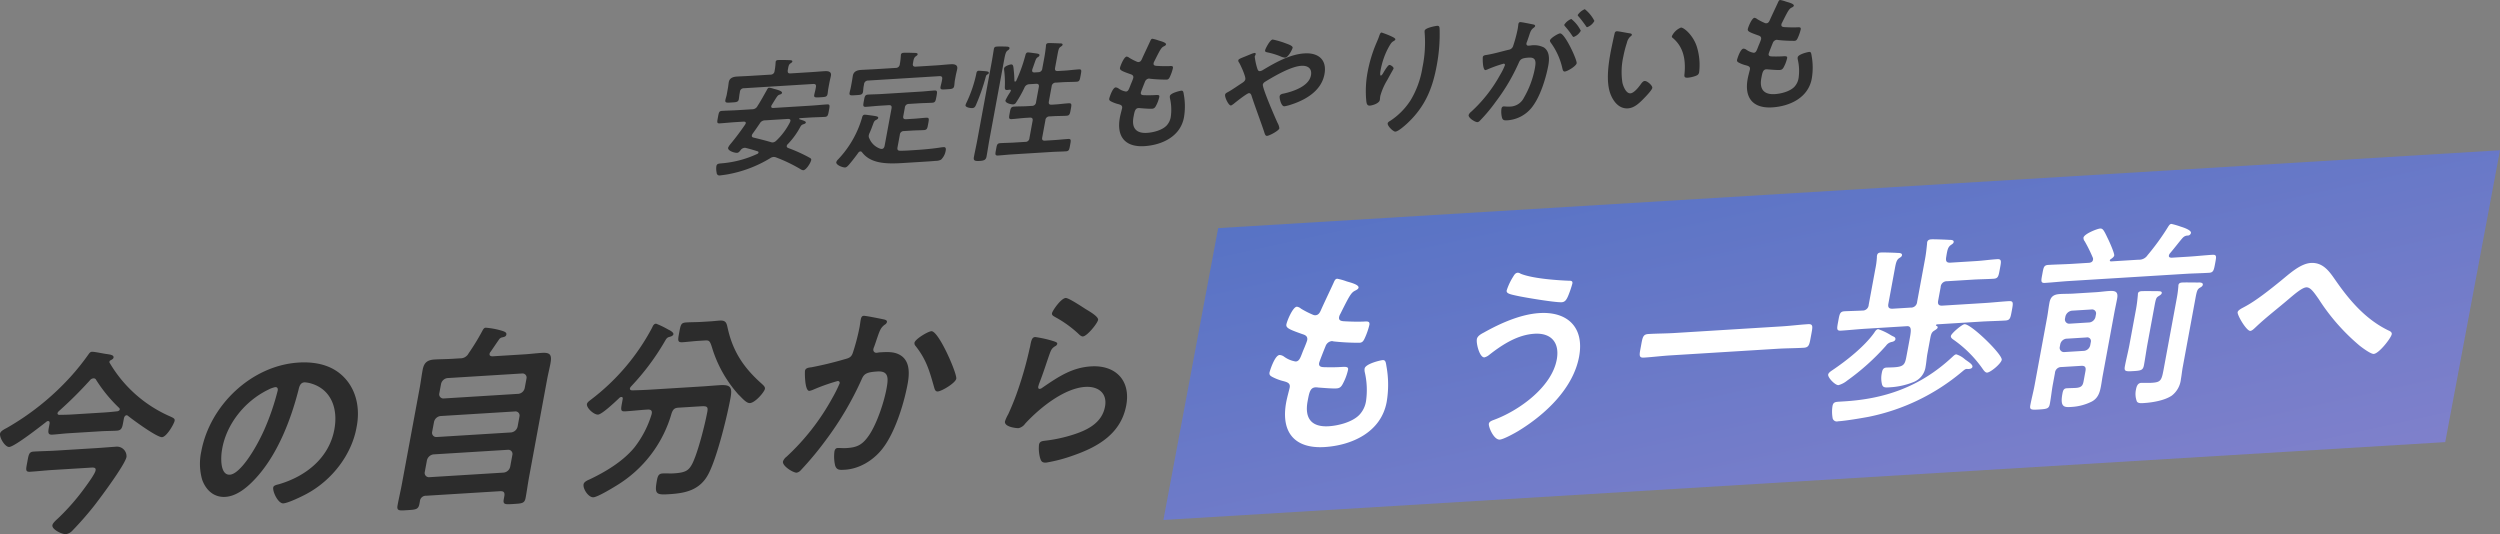 <svg xmlns="http://www.w3.org/2000/svg" xmlns:xlink="http://www.w3.org/1999/xlink" width="735.283" height="157.109" viewBox="0 0 735.283 157.109"><rect x="0" y="0" width="735.283" height="157.109" fill="#808080" stroke="none"/><defs><clipPath id="a"><rect width="735.283" height="157.109" fill="none"/></clipPath><clipPath id="b"><path d="M358.278,67.09l-16.107,85.838,377.005-22.9L735.283,44.19Z" fill="none"/></clipPath><linearGradient id="c" x2="1" y2="1" gradientUnits="objectBoundingBox"><stop offset="0" stop-color="#3567bf"/><stop offset="1" stop-color="#a18cd1"/></linearGradient></defs><g clip-path="url(#a)"><path d="M226.651,41.78c-1.662-.49-3.338-.906-5.05-1.319-.312-.092-.543-.226-.466-.639a1.11,1.11,0,0,1,.194-.457c.734-1.009,1.431-2.016,2.135-3.06a1.762,1.762,0,0,1,1.593-.914l6.758-.417c.4.013.741.14.658.59-.021.113-.079.227-.093.306a19.565,19.565,0,0,1-4.043,5.477,1.771,1.771,0,0,1-1.05.546,1.821,1.821,0,0,1-.636-.113m-7.478-5.173q-1.987,2.924-4.262,5.679a4.267,4.267,0,0,0-.762,1.159c-.166.9,1.867,1.553,2.643,1.505.443-.027.734-.416,1.017-.764a1.561,1.561,0,0,1,1.116-.7,1.429,1.429,0,0,1,.4.013c1.187.3,2.366.632,3.5,1.007a.32.32,0,0,1,.263.354.556.556,0,0,1-.328.391,30.78,30.78,0,0,1-10.666,2.8c-.706.081-1.256.078-1.4.828a5.415,5.415,0,0,0,.083,1.922.8.8,0,0,0,.909.8c.3-.019,1.718-.217,2.059-.276a36.682,36.682,0,0,0,12.789-4.8,1.978,1.978,0,0,1,.979-.361,1.871,1.871,0,0,1,.671.107,45.7,45.7,0,0,1,7.145,3.415,2.023,2.023,0,0,0,.915.388c.887-.055,2.2-2.211,2.343-3,.077-.412-.161-.509-.756-.843a45.563,45.563,0,0,0-6.106-2.737c-.194-.137-.387-.277-.325-.61a.883.883,0,0,1,.312-.5,22.644,22.644,0,0,0,3.62-4.968c.217-.384.332-.613.729-.786.32-.131.884-.24.946-.578.07-.375-.761-.62-1.83-.962-.1-.03-.134-.066-.113-.178a.248.248,0,0,1,.249-.164l2.733-.168c1.514-.094,3.015-.112,4.529-.2.886-.055.962-.468,1.226-1.892s.339-1.838-.547-1.783c-1.514.093-3.042.262-4.556.355l-11.263.695c-.185.011-.692.005-.6-.52a1.13,1.13,0,0,1,.137-.342c1.659-2.66,1.694-2.848,2.357-3.074.228-.051.625-.224.674-.486.1-.563-1.327-.92-2.439-1.221a7.067,7.067,0,0,0-1.364-.324c-.332.02-.512.4-.736.824-.868,1.536-1.7,3.07-2.671,4.573a1.706,1.706,0,0,1-1.6.951l-4.283.264c-1.515.094-3.052.115-4.566.208-.886.055-.932.5-1.189,1.89s-.376,1.839.51,1.785c1.514-.094,3.079-.264,4.593-.358l2.511-.155c.326.017.637.109.568.484a1.17,1.17,0,0,1-.175.354m1.583-14.3c-1.366.084-2.687.129-4.055.213-1,.062-2.116.39-2.345,1.628-.069.375-.12,1.045-.3,2.022l-.3,1.65c-.1.562-.325,1.169-.4,1.582-.166.9.432.826,1.837.739,1.3-.08,1.951-.083,2.11-.946.083-.45.127-1.083.224-1.608l.1-.562a1.14,1.14,0,0,1,1.185-1.075L239.154,24.7c.7-.043.942.243.811.952l-.118.638c-.1.524-.282,1.129-.379,1.654-.152.825.519.746,1.851.664,1.366-.084,1.913-.081,2.079-.981.084-.45.121-1.045.218-1.57l.277-1.5c.173-.937.413-1.842.489-2.254.236-1.275-.83-1.432-1.827-1.37-1.33.082-2.666.2-4.033.285l-5.985.37c-.739.045-.912-.2-.847-.95l.09-.488c.146-.787.259-1.2.677-1.487.341-.243.536-.334.577-.555.083-.45-.693-.4-.981-.421-.685-.032-2.507-.068-3.135-.029-.369.023-.705.08-.788.53-.021.113-.005.223-.026.336a17.137,17.137,0,0,1-.289,2.353,1.153,1.153,0,0,1-1.221,1.077Zm47.779-3.688c.143-.973.268-1.648.773-2.013.3-.24.536-.333.584-.592.09-.487-.648-.441-.974-.458-.835-.023-2.322-.08-3.134-.03-.37.023-.713.119-.8.568-.021.113-.012.261-.032.373a18.993,18.993,0,0,1-.227,2.018l-.069.375a1.168,1.168,0,0,1-1.229,1.114l-5.948.367c-1.4.086-2.8.135-4.24.224-1.034.064-2.154.392-2.389,1.667-.07.375-.157,1.048-.338,2.025l-.262,1.418c-.09.487-.282,1.129-.372,1.617-.166.9.512.784,1.8.7s1.982-.048,2.149-.948c.076-.413.09-1.081.187-1.606l.118-.637a1.184,1.184,0,0,1,1.228-1.114l20.9-1.289c.739-.046.978.24.84.986l-.1.563c-.1.525-.3,1.2-.372,1.617-.166.9.546.781,1.8.7,1.477-.091,2.061-.09,2.227-.99.077-.413.1-1.118.181-1.568l.248-1.344c.153-.825.358-1.542.455-2.067.236-1.275-.861-1.467-1.9-1.4-1.4.086-2.82.248-4.224.335l-6.056.373c-.7.04-.978-.239-.839-.989M253.519,44.757c3.043,4.077,9.162,3.364,14.373,3.043l3.693-.228c1.218-.075,2.437-.15,3.662-.263a3.142,3.142,0,0,0,1.526-.354,4.7,4.7,0,0,0,1.372-2.679c.1-.525.046-1.041-.582-1a7.043,7.043,0,0,0-.893.092c-2.294.364-4.931.6-7.184.744-1.588.1-3.183.233-4.75.219-.732.008-.884-.354-.759-1.029l.673-3.641a1.166,1.166,0,0,1,1.228-1.114l2.363-.146c1.182-.072,2.313-.068,3.495-.141.96-.059,1.013-.544,1.256-1.857.249-1.35.376-1.839-.584-1.78-1.182.073-2.34.218-3.522.291l-2.367.146c-.738.046-.977-.24-.846-.95l.449-2.432a1.167,1.167,0,0,1,1.228-1.114l2.881-.177c1.329-.082,2.608-.087,3.937-.169.924-.057,1-.469,1.256-1.857.244-1.317.333-1.8-.59-1.743-1.33.082-2.636.237-3.966.319l-11.6.715c-1.329.082-2.608.087-3.937.169-.96.059-1.021.582-1.256,1.857-.243,1.312-.333,1.8.59,1.743,1.33-.082,2.673-.239,3.966-.319l2.733-.169c.738-.045.977.241.84.987l-2.044,11.057c-.113.415-.33.8-.81.829-.074,0-.178-.026-.293-.019a5.3,5.3,0,0,1-3.348-3.019,1.4,1.4,0,0,1-.182-.99,2.534,2.534,0,0,1,.235-.682c.5-1.106.746-1.863.954-2.394.365-.987.436-1.177,1.039-1.473.2-.087.491-.29.533-.515.083-.45-.487-.526-1.516-.685-.43-.048-2.1-.316-2.465-.293-.591.037-.688.562-.808,1.014a29.843,29.843,0,0,1-6.98,12.109,2.006,2.006,0,0,0-.552.812c-.159.863,1.89,1.626,2.592,1.583.443-.028.814-.459,1.136-.812q1.438-1.7,2.729-3.5a.848.848,0,0,1,.623-.409.532.532,0,0,1,.468.231m33.92-3.575c-.3,1.65-.677,3.267-.982,4.917-.18.975.009,1.334,1.634,1.233,1.33-.082,1.881-.3,2.069-1.313.311-1.688.549-3.371.862-5.063l4.33-23.431c.257-1.387.446-2.215.922-2.615.249-.163.579-.369.635-.669.09-.488-.524-.524-.85-.541-.651-.034-2.144-.053-2.772-.014-.48.029-.856.09-.967.69-.069.375-.4,2.582-.744,4.42Zm3.387-19.709c.083-.45-.568-.484-.96-.534-.074.005-.141-.028-.215-.024-.292-.019-1.62-.122-1.8-.111-.48.03-.616.372-.692.784l-.083.45a38.159,38.159,0,0,1-2.762,8.03,4,4,0,0,0-.337.836c-.125.675,1.437.913,1.991.879.7-.043.889-.463,1.148-1.073a58.522,58.522,0,0,0,2.718-7.767c.219-.792.233-.867.637-1.077.119-.078.325-.2.36-.393m11.937,19.172a1.154,1.154,0,0,1-1.222,1.077l-3.287.2c-1.366.084-2.681.091-4.048.175-.96.059-1.006.507-1.256,1.857s-.376,1.84.584,1.78c1.366-.084,2.709-.241,4.076-.325l11.818-.729c1.366-.084,2.681-.091,4.048-.176.96-.059,1.006-.507,1.256-1.856s.376-1.84-.584-1.781c-1.329.082-2.709.241-4.076.326l-2.695.166c-.738.045-.978-.24-.847-.95l.936-5.062a1.167,1.167,0,0,1,1.228-1.114l1.034-.063c1.33-.082,2.638-.052,3.972-.134.923-.057.99-.617,1.226-1.892.243-1.318.376-1.84-.621-1.778-1.293.079-2.606.271-3.935.353l-1.039.065c-.739.045-.978-.241-.84-.987l.81-4.387a1.191,1.191,0,0,1,1.228-1.114l2-.123c1.4-.086,2.749-.058,4.115-.142.886-.055.939-.54,1.182-1.853.256-1.387.377-1.839-.51-1.785-1.366.085-2.753.281-4.157.368l-2,.123c-.739.046-.978-.24-.84-.986l.721-3.9c.243-1.317.39-1.914.845-2.2.381-.283.579-.369.628-.632.076-.412-.471-.416-.766-.4-.577-.039-2.862-.124-3.338-.1-.369.023-.678.116-.762.566-.02.112-.011.26-.032.373-.092.895-.254,2.165-.462,3.29l-.6,3.225a1.167,1.167,0,0,1-1.228,1.114l-1.038.064c-.48.029-.808-.173-.711-.7l.042-.225c.3-.834.522-1.441.685-1.933.386-1.1.466-1.331.963-1.653a.866.866,0,0,0,.46-.51c.083-.45-.635-.517-.954-.572-.429-.047-2.132-.313-2.465-.293-.554.035-.651.56-.764.974a44.855,44.855,0,0,1-2.677,7.4.444.444,0,0,1-.293.2.2.2,0,0,1-.217-.209c-.035-1-.069-2-.185-2.955-.119-1.327-.156-1.918-.821-1.877-.258.016-1.909.452-2.041,1.164a2.13,2.13,0,0,0,.021.481,30.146,30.146,0,0,1,.206,4.988c-.007.63.049.923.75.88.185-.011.376-.06.561-.072.306-.056.5.044.455.306a4.17,4.17,0,0,1-.438.768,17.419,17.419,0,0,0-1.143,2.036c-.153.825,1.671,1.231,2.3,1.192a1.021,1.021,0,0,0,.835-.57,32.539,32.539,0,0,0,2.445-4.34,1.6,1.6,0,0,1,1.466-1.017l1.92-.118c.739-.046.972.273.84.986l-.811,4.392a1.168,1.168,0,0,1-1.229,1.114l-1.325.081c-1.329.082-2.6.05-3.894.129-1,.062-1.057.585-1.3,1.9s-.376,1.84.584,1.78c1.33-.082,2.643-.274,3.972-.356l1.33-.082c.739-.045.972.274.84.986Zm37.919-28.77a11.013,11.013,0,0,0-1.736-.486c-.369.022-.505.364-.692.784-.5,1.106-1.8,3.818-2.369,5.113-.187.42-.425.916-1.016.953a.978.978,0,0,1-.459-.083,16.932,16.932,0,0,1-2.268-1.163,1.492,1.492,0,0,0-.773-.36c-.776.048-1.845,2.672-1.962,3.309-.125.675.551.968,2.949,1.822.482.156,1.105.34.953,1.165-.086.279-.186.558-.3.834-.215.569-.453,1.065-.6,1.483-.423,1.1-.63,1.632-1.258,1.671a5.074,5.074,0,0,1-2.17-.9,1.564,1.564,0,0,0-.854-.318c-.923.057-1.84,3.042-1.881,3.267-.09.487.174.656.532.857a9.4,9.4,0,0,0,2.013.765c.8.21,1.387.4,1.233,1.227-.069.375-.48,1.809-.653,2.745-1.053,5.7,1.63,8.759,7.207,8.416,4.912-.3,10.567-2.656,11.641-8.466a19.339,19.339,0,0,0-.006-6.487c-.147-.807-.143-1.4-.735-1.363-.406.025-3.229.681-3.4,1.581a1.8,1.8,0,0,0,.023.665,14.77,14.77,0,0,1,.25,5.36,4.821,4.821,0,0,1-1.3,2.713c-1.388,1.388-4.019,1.99-5.681,2.092-3.212.2-4.593-1.42-3.99-4.684.3-1.612.472-2.55,1.47-2.611a3.324,3.324,0,0,1,.577.038c.865.058,2.553.213,3.4.161.628-.039.906-.356,1.193-.926a10.117,10.117,0,0,0,.945-2.542c.069-.375.007-.631-.99-.569a32.467,32.467,0,0,1-3.3.055c-.51-.006-1.279,0-1.133-.783.056-.3,1.009-2.694,1.2-3.151a1.418,1.418,0,0,1,1.164-.962.92.92,0,0,1,.318.055,42.928,42.928,0,0,0,4.919.253c.517-.032.721-.345.965-.875a13.393,13.393,0,0,0,.857-2.463c.138-.75-.423-.675-1.125-.632-1.249.04-2.483.005-3.711-.072-.5-.043-.956-.163-.838-.8a1.625,1.625,0,0,1,.207-.532c.466-.919.931-1.874,1.429-2.793.767-1.382,1.032-1.436,1.6-1.73.2-.124.374-.246.408-.433.115-.6-1.672-1.01-2.258-1.2m33.636-.258c-.813.05-2.147,2.727-2.224,3.142-.1.525.369.571.755.655a22.608,22.608,0,0,1,3.665,1.109,4.075,4.075,0,0,0,1.454.429c.961-.059,2.141-2.505,2.21-2.88.111-.6-1.232-1.036-1.916-1.29a24.773,24.773,0,0,0-3.944-1.167Zm-12.275,19.4c.184-.011.573-.336.775-.456.651-.559,3.934-3.134,4.492-3.168.443-.027.629.332.755.655,1.16,3.6,2.5,7.037,3.7,10.592.231.727.372,1.349.889,1.317.7-.043,3.493-1.518,3.624-2.228a3.923,3.923,0,0,0-.514-1.562c-.653-1.4-4.525-10.286-4.338-11.3.083-.45.5-.733.912-.983,2.876-1.735,7.415-4.35,10.4-4.534,1.884-.117,3.214.765,2.839,2.79-.6,3.262-5.255,4.733-7.887,5.343-.494.1-1.2.185-1.321.823-.1.525.43,3.013,1.389,2.954a11.149,11.149,0,0,0,1.489-.352c4.448-1.349,9.36-4.024,10.3-9.087.8-4.312-1.853-6.373-5.874-6.125-4.136.256-8.278,2.515-12.141,4.827a2.328,2.328,0,0,1-.948.392c-.481.03-.609-.263-.756-.655a18.462,18.462,0,0,1-.791-3.621.891.891,0,0,1,.13-.308,1.932,1.932,0,0,0,.15-.417c.049-.263-.115-.364-.374-.348a6.937,6.937,0,0,0-1.287.45c-.552.219-1.068.437-1.5.612-1.184.48-1.89.746-1.953,1.084a.862.862,0,0,0,.239.686c.445.751,1.986,4.067,1.833,4.9-.1.562-.684.932-1.138,1.219-1,.655-3.006,2.039-3.894,2.5-.448.25-.845.423-.921.835-.134.761,1.02,3.207,1.722,3.164M419.012,9.008a2.129,2.129,0,0,0-.016.483,35.907,35.907,0,0,1-.641,10.382,26.809,26.809,0,0,1-3.443,9.554,20.275,20.275,0,0,1-6.1,6.16c-.242.126-.616.371-.671.671-.146.788,1.656,2.493,2.247,2.457.85-.053,2.641-1.646,3.343-2.282,5.54-5.087,7.63-10.665,8.828-17.152a49.515,49.515,0,0,0,.851-10.729c-.043-.554-.034-1-.735-.957-.409.026-3.506.588-3.659,1.413m-10.85,1.225c-.238-.1-1.738-.671-1.851-.664-.332.021-.568.7-.653.967-.321.947-.746,1.863-1.141,2.814a41.064,41.064,0,0,0-2.27,7.739,30.345,30.345,0,0,0-.4,8.665c.091.7.224,1.358,1.037,1.308.7-.043,2.742-.614,2.936-1.664.048-.263.051-.671.148-1.2a18.627,18.627,0,0,1,2.078-4.725l.5-.92c.5-.92,1.295-2.267,1.316-2.38.09-.487-.893-1.094-1.225-1.073-.443.027-1.406,1.681-1.667,2.106-.217.385-.55,1-.845,1.016-.407.025-.072-1.589-.016-1.889a23.1,23.1,0,0,1,1.256-4.23,19.52,19.52,0,0,1,1.653-3.215,2.451,2.451,0,0,1,.837-.793c.2-.087.492-.29.534-.515.08-.418-1.487-1.026-2.23-1.351M447.116,6.5c-.332.021-.491.29-.547.59-.013.075-.085.858-.2,1.458a39.7,39.7,0,0,1-1.3,4.862,1.623,1.623,0,0,1-1.4,1.236c-2.1.5-4.265,1.152-6.375,1.5-.45.065-1.078.1-1.182.666-.041.225-.093,3.861.794,3.806a3.431,3.431,0,0,0,.824-.31,37.659,37.659,0,0,1,4.49-1.58.351.351,0,0,1,.4.425c0,.011,0,.022-.006.033a18.281,18.281,0,0,1-1.45,2.907,41.972,41.972,0,0,1-8.537,10.832,1.944,1.944,0,0,0-.676.9c-.16.862,1.941,2.141,2.6,2.1a1.161,1.161,0,0,0,.7-.414,47.726,47.726,0,0,0,4.64-5.55,57.087,57.087,0,0,0,6.8-11.5c.452-1.066.914-1.391,2.982-1.519,2.253-.139,2.072,1.43,1.733,3.267a27.289,27.289,0,0,1-3.228,8.577,4.671,4.671,0,0,1-4.308,2.564c-.738.045-1.264-.07-1.634-.048-.406.026-.573.336-.634.67a6.789,6.789,0,0,0,.165,2.659c.224.764.727.807,1.538.757a10.037,10.037,0,0,0,7.729-4.484c2.179-3.1,3.7-8.2,4.336-11.611.388-2.1.34-4.21-1.278-5.331a6.428,6.428,0,0,0-4.021-.568l-.443.027a.543.543,0,0,1-.691-.575.756.756,0,0,1,.017-.124,2.249,2.249,0,0,1,.157-.455c.222-.607.393-1.136.543-1.553.434-1.362.619-1.966,1.417-2.534.213-.162.381-.283.423-.508.076-.413-.568-.484-.85-.541-.528-.109-3.166-.65-3.533-.628m15.031-.927a4.375,4.375,0,0,0-2.064,1.684c-.034.188.116.364.236.505a22.151,22.151,0,0,1,2.088,2.726c.12.14.256.392.441.38a3.962,3.962,0,0,0,2.091-1.832,10.3,10.3,0,0,0-2.795-3.463Zm3.963-2.876a4.715,4.715,0,0,0-2.063,1.684c-.035.188.145.4.272.5a33.362,33.362,0,0,1,2.088,2.726c.143.213.224.394.441.38a4.087,4.087,0,0,0,2.091-1.832,10.354,10.354,0,0,0-2.832-3.46Zm-7.267,7.121c-.59.036-2.85,1.4-2.975,2.074a.91.91,0,0,0,.215.617,20.263,20.263,0,0,1,3.465,7.719c.079.366.21.84.69.81.739-.045,3.322-1.576,3.481-2.439.17-.937-3.475-8.868-4.882-8.781Zm32.9.788a.474.474,0,0,0,.229.542c3,2.52,3.858,5.99,3.49,10.35-.092.9-.226,1.422.956,1.35a8.8,8.8,0,0,0,2.13-.465c.663-.227,1.067-.437,1.2-1.149a18.021,18.021,0,0,0-.737-7.67c-1.135-3.336-3.8-5.511-4.615-5.461a5.1,5.1,0,0,0-2.655,2.5Zm-16.209-1.41a.616.616,0,0,0-.589.433l0,.012c-.136.342-1.127,5.111-1.238,5.711-.734,3.974-1.308,8.681-.117,12.092.8,2.212,2.473,4.592,5.206,4.424,1.736-.107,3.089-1.3,4.388-2.606.628-.632,2.65-2.685,2.782-3.4.125-.675-1.474-2.1-2.25-2.048-.48.029-.879.61-1.171,1-.6.852-1.972,2.568-3.006,2.632-1.3.08-2.1-2.058-2.351-3.08a20.7,20.7,0,0,1,.266-7.765,31.95,31.95,0,0,1,1.034-3.993,3.594,3.594,0,0,1,1-1.841c.256-.2.417-.285.459-.51.069-.375-.434-.418-.715-.475-.609-.073-3.211-.617-3.692-.588M525.33.486A11.153,11.153,0,0,0,523.594,0c-.369.023-.505.365-.692.784-.5,1.106-1.8,3.818-2.369,5.114-.187.419-.425.915-1.016.952a.968.968,0,0,1-.459-.083A16.819,16.819,0,0,1,516.79,5.6a1.5,1.5,0,0,0-.773-.36c-.775.048-1.844,2.672-1.962,3.309-.125.675.551.968,2.949,1.822.482.156,1.1.34.953,1.165-.086.279-.186.558-.3.834-.215.569-.453,1.066-.6,1.483-.422,1.1-.63,1.633-1.258,1.671a5.062,5.062,0,0,1-2.17-.9,1.564,1.564,0,0,0-.854-.318c-.923.057-1.84,3.042-1.881,3.267-.09.488.175.657.532.857a9.4,9.4,0,0,0,2.013.766c.8.21,1.387.4,1.234,1.226-.07.375-.481,1.809-.654,2.746-1.053,5.7,1.631,8.759,7.207,8.415,4.912-.3,10.567-2.656,11.641-8.466a19.34,19.34,0,0,0-.006-6.487c-.147-.806-.143-1.4-.735-1.363-.406.025-3.229.681-3.395,1.581a1.805,1.805,0,0,0,.023.666A14.786,14.786,0,0,1,529,22.873a4.829,4.829,0,0,1-1.3,2.713c-1.388,1.388-4.019,1.99-5.68,2.093-3.213.2-4.594-1.42-3.99-4.685.3-1.612.471-2.55,1.469-2.611a3.325,3.325,0,0,1,.577.038c.866.058,2.553.214,3.4.161.628-.038.906-.356,1.194-.926a10.139,10.139,0,0,0,.944-2.542c.069-.375.007-.631-.99-.569a32.467,32.467,0,0,1-3.3.055c-.51-.006-1.279,0-1.133-.783.056-.3,1.009-2.694,1.2-3.151a1.418,1.418,0,0,1,1.164-.961.929.929,0,0,1,.319.054,42.685,42.685,0,0,0,4.918.253c.517-.032.721-.345.965-.875a13.268,13.268,0,0,0,.857-2.463c.138-.749-.423-.675-1.125-.632-1.248.04-2.483.005-3.71-.071-.5-.043-.957-.164-.839-.8a1.629,1.629,0,0,1,.208-.532c.465-.918.93-1.874,1.429-2.793.766-1.382,1.032-1.435,1.6-1.73.205-.124.374-.246.409-.433.11-.6-1.677-1.01-2.263-1.2Z" fill="#2c2c2c"/><path d="M26.087,137.575c1.216-.075,2.218-.253,2.022.805-.184,1-2.327,3.921-3.086,4.956a65.762,65.762,0,0,1-7.918,9.088c-.481.437-1.572,1.376-1.692,2.022-.239,1.293,2.872,2.729,3.972,2.661a3.3,3.3,0,0,0,1.911-1.048q3.336-3.441,6.307-7.188c1.871-2.382,9.178-12.188,9.6-14.48a2.818,2.818,0,0,0-3.223-3c-1.853.115-3.716.288-5.568.4l-11.924.735c-2.2.136-4.378.154-6.577.29-1.39.086-1.473.846-1.875,3.021s-.67,3,.777,2.916c2.2-.136,4.422-.389,6.622-.525Zm-8.836-16.6a118.138,118.138,0,0,0,9.182-9.109,1.463,1.463,0,0,1,1.024-.586.779.779,0,0,1,.829.472A43.28,43.28,0,0,0,35.061,120a.478.478,0,0,1,.145.456c-.054.294-.366.43-.666.506-1.284.138-2.569.275-3.842.353l-9.552.59c-1.216.075-2.421.091-3.626.107-.347.021-.666-.133-.59-.545a1.241,1.241,0,0,1,.321-.484m20.362,1.3c1.393,1.134,8.549,6.385,10.054,6.293,1.332-.083,3.521-3.879,3.695-4.819.12-.647-.416-.846-1.15-1.208a38.374,38.374,0,0,1-18.005-15.913c-.047-.056-.037-.114-.015-.232a.529.529,0,0,1,.308-.426c.38-.2.817-.4.894-.81.152-.823-1.263-.91-1.979-1.04-1.009-.112-3.589-.709-4.4-.659-.521.032-.774.455-1.078.88a70.218,70.218,0,0,1-5.2,6.481A76.893,76.893,0,0,1,1.982,125.871C1.349,126.2.151,126.8.02,127.5c-.228,1.234,1.487,4.034,2.7,3.959,1.563-.1,9.252-6.091,10.927-7.415a.714.714,0,0,1,.5-.2c.4-.025.456.321.448.674l-.217,1.175c-.283,1.529-.3,2.223,1.035,2.141,1.563-.1,3.148-.311,4.713-.407l9.551-.589c1.564-.1,3.1-.075,4.67-.172,1.331-.082,1.578-.8,1.838-2.205l.283-1.529c.123-.356.314-.774.778-.8a.652.652,0,0,1,.368.152m43.335-8.426c.637-.039.84.413.731,1a71.7,71.7,0,0,1-3.971,11.576c-2.729,6.1-7.209,13-10.1,13.175-2.953.182-2.695-5.238-2.293-7.413,1.181-7.236,6.5-14.138,13.548-17.567a8.052,8.052,0,0,1,2.088-.772m6.828-7.218c-13.662.842-26.044,12.415-28.586,26.169a16.984,16.984,0,0,0,.254,8.236c1.007,2.9,3.309,5.311,6.842,5.093,3.184-.2,6.133-2.529,8.478-5,6.806-7.1,10.768-17.69,12.989-26.311.243-1,.482-2.3,1.813-2.378a8.517,8.517,0,0,1,2.1.393c5.63,1.745,7.829,7.188,6.666,13.477-1.553,8.406-8.45,13.829-16.37,16.119-.6.153-1.491.324-1.6.912-.239,1.293,1.461,4.791,2.966,4.7,1.39-.085,5.283-1.953,6.745-2.74,7.671-4.084,13.4-11.7,14.8-19.682,1.079-5.432-.069-10.525-3.177-14.1-3.346-3.861-8.241-5.242-13.915-4.892m37.78,28.759a2.273,2.273,0,0,1,1.926-1.752l21.878-1.35a1.225,1.225,0,0,1,1.318,1.54v.006l-.63,3.409a2.215,2.215,0,0,1-1.916,1.75h-.01l-21.878,1.35a1.249,1.249,0,0,1-1.317-1.546Zm2.086-11.286a2.215,2.215,0,0,1,1.919-1.746h.006l21.878-1.349a1.2,1.2,0,0,1,1.331,1.467c0,.026-.009.052-.014.078l-.532,2.881a2.215,2.215,0,0,1-1.92,1.745H150.3l-21.878,1.35a1.249,1.249,0,0,1-1.317-1.546Zm2.881-6.919a1.224,1.224,0,0,1-1.318-1.539v-.007l.5-2.7a2.214,2.214,0,0,1,1.919-1.746h.006l21.878-1.35a1.2,1.2,0,0,1,1.331,1.468c0,.026-.009.052-.014.078l-.5,2.7a2.169,2.169,0,0,1-1.848,1.741l-.077,0Zm2.5-11.66c-1.737.108-3.452.1-5.189.2-2.084.129-3.129.832-3.542,3.066-.326,1.763-.536,3.52-.873,5.342L118.2,142.355c-.38,2.058-.887,4.181-1.267,6.238-.315,1.705.448,1.6,2.937,1.446,2.432-.15,3.184-.2,3.488-1.842l.142-.766a1.753,1.753,0,0,1,1.845-1.625l21.709-1.339c1.1-.068,1.476.374,1.27,1.491l-.152.823c-.3,1.646.332,1.606,2.88,1.449s3.241-.2,3.546-1.846c.38-2.057.644-4.107,1.035-6.223l5.236-28.332c.37-2,.779-3.593,1.007-4.827.445-2.41.167-3.381-2.438-3.22-1.737.107-3.437.328-5.174.435l-9.436.582c-.51-.027-.941-.174-.832-.762a1.056,1.056,0,0,1,.271-.54c.854-1.215,1.65-2.426,2.5-3.641a1.391,1.391,0,0,1,1.035-.645c.485-.146,1.006-.178,1.126-.825.108-.588-.474-.842-1.23-1.086a22.864,22.864,0,0,0-4.863-.921c-.463.029-.712.451-.973.932a64.692,64.692,0,0,1-4.021,6.582,2.72,2.72,0,0,1-2.565,1.5Zm74.02-5.379c1.447-.089,1.678-.1,2.329,1.949a36.6,36.6,0,0,0,7.6,13.71,3.616,3.616,0,0,0,.481.493c.963.987,2.149,2.309,3.075,2.251,1.621-.1,4.27-3.285,4.433-4.166.12-.647-.535-1.13-.922-1.512-4.967-4.4-8.339-9.074-9.929-15.949-.4-1.6-.347-2.768-2.431-2.64-.869.054-1.748.166-2.616.22l-2.717.167c-1.5.093-2.989.068-4.494.161-1.563.1-1.65.567-2.106,3.036-.412,2.229-.532,2.88.973,2.787s3.09-.307,4.6-.4ZM191.632,121.9a29.921,29.921,0,0,1-5.06,9.73c-3.39,4.1-8.4,7.081-12.991,9.286-.753.337-1.8.75-1.939,1.514-.25,1.352,1.446,3.918,2.9,3.829,1.215-.075,5.4-2.6,6.759-3.439a36.511,36.511,0,0,0,16.248-21.341c.438-1.129.851-1.505,2.008-1.576l6.368-.393c1.853-.114,2.41-.032,2.117,1.555-.685,3.7-2.672,11.67-4.344,15.144-1.1,2.218-2.063,2.8-5.59,3.018-1.1.067-2.164-.041-3.267.027s-1.394.725-1.633,2.018c-.749,4.054-.225,4.314,3.538,4.082,4.574-.282,9.176-1.031,11.731-6.186,2.533-5.037,5.379-16.719,6.378-22.126.587-3.175-.013-3.951-3.139-3.758-1.853.114-3.716.287-5.627.4l-14.877.917c-1.8.111-3.583.163-5.305.211-.394-.033-.709-.188-.633-.6a1.508,1.508,0,0,1,.261-.481,70.883,70.883,0,0,0,9.782-12.98c.669-1.144.781-1.443,1.566-1.666.359-.08,1.086-.3,1.174-.774s-.731-1-1.256-1.259l-.314-.155a25.068,25.068,0,0,0-3.521-1.7c-.7.043-.919.637-1.2,1.236a64.28,64.28,0,0,1-18.12,21.23c-.4.315-.93.7-1.017,1.165-.206,1.114,2.044,3.186,3.26,3.111s5.247-3.931,6.357-4.983a.973.973,0,0,1,.5-.2c.347-.021.467.262.4.614l-.26,1.411c-.337,1.824-.308,2.285,1.023,2.2,2.084-.128,4.19-.374,6.216-.5l.348-.022c.81-.05,1.393.205,1.219,1.145Zm82.3-24.485c-1.042.065-4.78,2.329-4.976,3.387a1.176,1.176,0,0,0,.337.967c3.107,3.934,4.051,7.188,5.432,12.1.181.57.329,1.316,1.082,1.27,1.158-.072,5.207-2.472,5.446-3.765.271-1.469-5.179-14.092-7.321-13.96m-19.939-4.523c-.637.04-.768.749-.854,1.215-.131.71-.192,1.348-.312,1.995a61.456,61.456,0,0,1-1.98,7.618c-.4,1.246-1.035,1.575-2.236,1.882q-4.97,1.467-9.947,2.417c-.763.1-1.747.165-1.91,1.047-.055.294-.135,5.994,1.312,5.9a5.882,5.882,0,0,0,1.281-.428,57.912,57.912,0,0,1,6.98-2.464.527.527,0,0,1,.632.6.76.76,0,0,1-.021.114,41.946,41.946,0,0,1-2.262,4.5,67.885,67.885,0,0,1-13.335,17.033,3.059,3.059,0,0,0-1.06,1.4c-.25,1.352,3.042,3.357,4.028,3.3a2.129,2.129,0,0,0,1.151-.652,95.881,95.881,0,0,0,7.353-8.821,93.759,93.759,0,0,0,10.579-17.911c.709-1.671,1.375-2.177,4.675-2.38,3.473-.215,3.2,2.185,2.658,5.124-.7,3.761-2.693,9.928-5,13.441-1.98,2.969-3.557,3.764-6.683,3.957-1.158.071-2.11-.044-2.689-.009s-.828.458-.937,1.046a11.587,11.587,0,0,0,.213,4.113c.407,1.2,1.127,1.325,2.4,1.246,4.509-.085,9.218-2.815,12.113-7.023,3.416-4.859,5.809-12.852,6.808-18.259.6-3.233.591-6.6-1.956-8.306-1.834-1.223-3.976-1.091-6.35-.945-.231.015-.474.088-.709.1a.883.883,0,0,1-1.072-1,1.29,1.29,0,0,1,.026-.16,2.979,2.979,0,0,1,.236-.653c.358-1.01.626-1.842.872-2.553.727-2.079,1.017-3.026,2.269-3.917a1.206,1.206,0,0,0,.594-.738c.12-.647-.832-.762-1.273-.851-.822-.178-5.015-1.023-5.594-.988m50.468,6.243c-.926.057-1.147.943-1.462,2.647-.076.412-.21.827-.3,1.3a109.078,109.078,0,0,1-3.758,12.9c-.706,1.961-1.527,3.929-2.4,5.842a11.63,11.63,0,0,0-.959,2.093c-.315,1.705,3.455,2.054,3.976,2.021a3.241,3.241,0,0,0,1.965-1.341c4.505-4.869,11.6-10.42,17.676-10.795,3.7-.228,6.545,1.747,5.8,5.8-.923,5-5.544,7.082-9.849,8.394a43.139,43.139,0,0,1-7.921,1.651c-.764.1-1.469.206-1.643,1.147a10.928,10.928,0,0,0,.278,3.76c.315,1.083.564,1.592,1.838,1.514a44.8,44.8,0,0,0,7.819-2.052c7.4-2.548,14.184-6.453,15.726-14.8,1.368-7.406-3.24-11.887-10.361-11.448-5.5.34-9.407,2.9-14.256,6.226a1.7,1.7,0,0,1-.818.4c-.4.025-.514-.317-.448-.674a10.6,10.6,0,0,1,.4-1.245c1.079-2.74,1.937-5.524,2.9-8.256.449-1.19.605-1.723,1.64-2.367a1.062,1.062,0,0,0,.64-.679c.087-.47-.517-.608-.89-.759a33.89,33.89,0,0,0-5.6-1.282m4.954-6.988c-.119.647.579.894,1.092,1.211a33.251,33.251,0,0,1,6.371,4.546c.4.325,1,1.1,1.636,1.062,1.215-.075,4.255-3.807,4.451-4.865.185-1-2.825-2.674-3.6-3.149-.923-.582-5.047-3.35-5.915-3.3-1.393.086-3.9,3.727-4.039,4.491" fill="#2c2c2c"/></g><g clip-path="url(#b)"><path d="M101.065,110.882l482.212,84.092L976.389,86.236,494.177,2.144Z" fill="url(#c)"/></g><g clip-path="url(#a)"><path d="M396.018,82.74a17.407,17.407,0,0,0-2.721-.762c-.579.035-.8.572-1.085,1.229-.779,1.733-2.823,5.985-3.714,8.016-.293.657-.666,1.435-1.592,1.492a1.5,1.5,0,0,1-.72-.13,26.464,26.464,0,0,1-3.556-1.814,2.348,2.348,0,0,0-1.208-.565c-1.216.075-2.891,4.186-3.076,5.187-.2,1.059.864,1.516,4.623,2.853.756.244,1.733.533,1.494,1.826-.135.438-.292.875-.47,1.307-.337.893-.71,1.671-.945,2.325-.663,1.726-.988,2.559-1.972,2.62a7.949,7.949,0,0,1-3.4-1.417,2.46,2.46,0,0,0-1.339-.5c-1.447.09-2.884,4.769-2.949,5.122-.142.764.267,1.029.837,1.343a14.763,14.763,0,0,0,3.157,1.2c1.255.329,2.174.621,1.935,1.914-.109.588-.753,2.836-1.024,4.305-1.652,8.935,2.555,13.731,11.3,13.192,7.7-.475,16.564-4.16,18.248-13.271a30.319,30.319,0,0,0-.012-10.168c-.224-1.265-.224-2.191-1.15-2.134-.637.04-5.062,1.068-5.323,2.479a2.84,2.84,0,0,0,.036,1.044,23.15,23.15,0,0,1,.393,8.4,7.565,7.565,0,0,1-2.046,4.248c-2.177,2.168-6.3,3.12-8.9,3.281-5.036.31-7.2-2.229-6.254-7.343.467-2.528.738-4,2.3-4.094a5.282,5.282,0,0,1,.9.061c1.357.09,4,.334,5.333.252.984-.061,1.418-.552,1.871-1.452a15.838,15.838,0,0,0,1.48-3.985c.109-.587.011-.988-1.552-.892a50.47,50.47,0,0,1-5.166.086c-.8-.008-2,.008-1.777-1.227.087-.47,1.582-4.223,1.886-4.939a2.225,2.225,0,0,1,1.824-1.507,1.461,1.461,0,0,1,.5.085,66.951,66.951,0,0,0,7.71.4c.811-.05,1.129-.534,1.513-1.371a20.9,20.9,0,0,0,1.343-3.86c.217-1.176-.663-1.062-1.763-.994-1.957.063-3.893.008-5.818-.106-.788-.067-1.5-.256-1.313-1.255a2.558,2.558,0,0,1,.326-.834c.724-1.439,1.459-2.937,2.24-4.38,1.2-2.166,1.618-2.25,2.5-2.711.322-.195.587-.385.641-.679.174-.943-2.626-1.583-3.545-1.875m47.121,2.672c-.173.94,1.046,1.156,3.358,1.652,2.087.453,10.973,1.938,12.826,1.824.926-.057,1.382-.666,1.889-1.86a30.367,30.367,0,0,0,1.241-3.621c.163-.882-.474-.842-1.273-.851-3.917-.165-10.576-.684-13.93-2.047a1.587,1.587,0,0,0-.861-.3c-.7.043-1.035.645-1.364,1.186a17.715,17.715,0,0,0-1.886,4.012m9.642,6.669c-5.384.332-11.228,2.842-16.337,5.716-.764.4-1.9.989-2.074,1.932-.25,1.352.82,5.47,2.21,5.384a3.451,3.451,0,0,0,1.324-.663c4.158-3.278,8.547-5.989,13.41-6.289,4.92-.3,7.471,2.619,6.548,7.611-1.51,8.171-11.262,15.106-18.621,17.768-.554.209-1.234.483-1.343,1.071-.174.94,1.461,4.791,3.2,4.684,1.1-.068,4.286-1.834,5.38-2.482,8.189-4.98,16.251-12.683,17.957-21.911,1.6-8.641-3.432-13.328-11.652-12.821m70,10.5c2.6-.161,5.12-.142,7.725-.3,1.621-.1,1.668-.975,2.146-3.561.467-2.528.757-3.475-.864-3.375-2.547.157-5.185.494-7.79.654L492.5,97.941c-2.6.16-5.178.145-7.725.3-1.621.1-1.69,1.092-2.146,3.561-.467,2.527-.757,3.475.864,3.375,2.547-.157,5.185-.494,7.79-.655Zm57.337,5.3c.12-.647-1.013-1.332-1.816-1.922a3.861,3.861,0,0,1-.5-.376,6.83,6.83,0,0,0-2.439-1.36c-.4.025-.764.4-1.1.707-9.766,9.145-20.435,12.418-31.844,13.121l-1.389.086c-1.216.075-1.852.114-2.07,1.29a10.634,10.634,0,0,0,.008,3.366,1.261,1.261,0,0,0,1.624,1.12c2.2-.135,6.575-.87,8.941-1.307a61.644,61.644,0,0,0,27.513-13.261c.471-.377.894-.81,1.357-.839.174-.011.337.037.568.023.409-.021,1.056-.119,1.154-.648Zm8.619-2.042c.282-1.529-9.03-10.6-10.94-10.483-.752.047-3.872,2.68-4.013,3.444-.1.529.463.9.767,1.115a34.716,34.716,0,0,1,8.505,8.482c.271.39.8,1.229,1.382,1.193,1.044-.064,4.094-2.635,4.3-3.752Zm-31.279-6.028c.1-.529-.322-.736-.694-.887a8.506,8.506,0,0,1-.934-.524,18.041,18.041,0,0,0-3.425-1.592c-.521.032-.919.638-1.169,1.06-2.859,4.012-8.023,8.109-12.079,10.856-.459.319-1.357.839-1.465,1.427-.163.882,2.043,3.186,3.027,3.126a6.861,6.861,0,0,0,2.533-1.319,68.377,68.377,0,0,0,11.46-10.295,2.657,2.657,0,0,1,1.69-1.092c.419-.086.97-.294,1.056-.76m3.579-3.882c1.357.091,1.028,1.564.419,4.855l-.641,3.468c-.51,2.763-.6,3.582-3.731,3.775-.81.05-1.9.059-2.246.081-1.042.064-1.229.777-1.4,1.713a7.477,7.477,0,0,0,.09,3.249c.278.971.973.928,2.189.853a22.067,22.067,0,0,0,7.037-1.536,5.645,5.645,0,0,0,3.593-4.58c.239-1.293.3-2.576.543-3.869l.652-3.527c.37-2,.431-2.641,1.455-3.227.391-.257.84-.517.9-.87a.5.5,0,0,0-.261-.449c-.1-.051-.278-.041-.246-.217s.275-.249.391-.256l12.91-.8c2.373-.146,4.725-.175,7.1-.321,1.39-.086,1.5-.674,1.911-2.907s.533-2.881-.857-2.795c-2.373.146-4.769.41-7.142.557l-12.392.764c-1.1.068-1.477-.374-1.27-1.491l.728-3.94a1.8,1.8,0,0,1,1.867-1.742l7.526-.464c2.084-.129,4.146-.14,6.172-.265,1.39-.085,1.463-.791,1.853-2.9.4-2.175.6-2.943-.788-2.857-2.084.128-4.143.43-6.227.558l-7.526.464c-1.1.068-1.418-.377-1.269-1.49.344-2.172.5-3,1.3-3.625.529-.381.84-.517.916-.928.131-.71-.911-.646-1.422-.668-.905-.061-4.371-.195-5.123-.149-.579.036-1.12.185-1.25.891-.033.176-.008.349-.04.525-.134,1.345-.3,2.866-.562,4.277l-2.346,12.7a1.8,1.8,0,0,1-1.914,1.687l-5.21.322c-1.158.071-1.534-.371-1.328-1.487l1.913-10.35c.3-1.646.514-2.472,1.18-2.978.517-.323.839-.517.9-.869.131-.71-.785-.707-1.411-.727-.9-.06-3.976-.161-4.786-.111-.579.035-1.006.178-1.137.883a1.82,1.82,0,0,0-.039.526,23.139,23.139,0,0,1-.468,3.457l-1.944,10.522a1.779,1.779,0,0,1-1.857,1.683c-.926.057-4.493.161-5.246.207-1.389.086-1.462.792-1.864,2.963-.391,2.116-.579,2.825.81,2.739,2.374-.146,4.769-.41,7.2-.56Zm75.333,12.608c-.619,3.351-.832,3.887-3.495,4.051-1.216.075-2.8,0-3.094.017-1.1.067-1.4,1.074-1.574,2.014a6.152,6.152,0,0,0,.275,3.47c.4.615,1.4.5,2.149.449,2.315-.143,5.97-.717,8.13-2.187a7.016,7.016,0,0,0,2.677-4.874c.217-1.176.329-2.4.525-3.461L645.7,87.795c.391-2.116.547-2.649,1.2-3.1.449-.26.886-.462.973-.932.132-.709-.9-.7-1.363-.671-.916,0-3.883-.051-4.577-.008-.464.028-1.1.067-1.229.777-.022.117,0,.29-.029.466a32.631,32.631,0,0,1-.479,3.517ZM626.3,101.372c-.391,2.116-.956,4.243-1.347,6.359-.282,1.529.228,1.555,2.6,1.409,2.2-.136,2.742-.285,3.014-1.755.391-2.116.666-4.225,1.057-6.341l2.064-11.168c.359-1.94.493-2.355,1.137-2.744.39-.256.9-.52.973-.931.109-.588-.7-.538-1.154-.568-.8-.009-4-.044-4.751,0-.4.025-.995.12-1.1.708-.033.176,0,.29-.029.466-.113,1.227-.268,2.69-.518,4.04ZM620.825,76.2c.322-.194.919-.638.995-1.049.12-.647-1.5-4.266-1.881-4.994-1.154-2.428-1.45-2.99-2.261-2.94-.868.053-4.7,1.568-4.9,2.684a1.6,1.6,0,0,0,.373,1.08,43.086,43.086,0,0,1,2.413,4.906,1.3,1.3,0,0,1,.018.522c-.109.588-.547.789-1.079.88l-5.09.314c-2.316.143-4.669.172-6.983.315-1.331.082-1.393.725-1.762,2.723-.359,1.94-.547,2.649.784,2.567,2.316-.143,4.713-.407,7.027-.55l34.271-2.113c2.315-.143,4.609-.169,6.983-.315,1.273-.078,1.4-.788,1.762-2.724.369-2,.547-2.648-.785-2.566-2.373.146-4.713.407-7.026.549l-5.041.311c-.394-.033-.835-.122-.737-.656a1.449,1.449,0,0,1,.283-.6c1.38-1.6,3.354-4.215,3.9-4.715a1.937,1.937,0,0,1,1.3-.546.976.976,0,0,0,1-.763c.141-.764-1.838-1.513-2.977-1.85a23.376,23.376,0,0,0-2.768-.817c-.463.029-.713.451-.952.814a69.985,69.985,0,0,1-6.071,8.39,2.947,2.947,0,0,1-2.649,1.325l-8.1.5c-.336-.037-.361-.21-.35-.269a.663.663,0,0,1,.3-.415m-7.179,23.051a1.082,1.082,0,0,1,1.322,1.21,1.557,1.557,0,0,1-.052.281l-.131.71a2.1,2.1,0,0,1-1.748,1.732c-.04,0-.08.008-.119.01l-5.789.357A1.249,1.249,0,0,1,605.812,102l.131-.709a2.1,2.1,0,0,1,1.8-1.682,1.177,1.177,0,0,1,.118,0ZM608.672,95.2a1.249,1.249,0,0,1-1.317-1.546l.1-.533a2.274,2.274,0,0,1,1.925-1.746l5.789-.357a1.159,1.159,0,0,1,1.283,1.429c-.006.04-.014.08-.024.121l-.1.529a2.1,2.1,0,0,1-1.748,1.732c-.04.005-.08.008-.119.01Zm3.432,12.4c1.1-.067,1.476.374,1.259,1.55l-.457,2.468c-.249,1.352-.318,2.345-2.344,2.47-.927.057-1.786.052-2.71.109-.869.053-1.082.589-1.267,1.589-.749,4.053.571,4.032,2.655,3.9a15.238,15.238,0,0,0,6.015-1.6c1.91-1.047,2.352-2.818,2.678-4.581.184-1,.322-2.054.507-3.053l3.4-18.395c.261-1.41.58-2.825.84-4.235.38-2.058-.538-2.35-2.333-2.239-1.274.079-2.569.275-3.843.353l-6.773.418c-1.273.079-2.583.043-3.857.122-1.8.111-2.76.693-3.108,2.574-.271,1.469-.416,2.873-.677,4.284L598.4,113.313c-.369,2-.9,3.949-1.26,5.889-.25,1.352.318,1.375,2.634,1.232,2.373-.146,2.858-.293,3.119-1.7.359-1.94.532-3.81.891-5.75l.608-3.288a1.856,1.856,0,0,1,1.925-1.745Zm67.573-30.263c-3.126.193-6.31,3.179-8.865,5.256-3.1,2.515-7.263,5.852-10.624,7.628-.575.326-1.949.934-2.068,1.581-.163.881,2.629,5.59,3.729,5.522.521-.032,1.162-.71,1.574-1.085,3.127-2.982,6.582-5.577,9.85-8.394,1.766-1.5,3.865-3.26,5.022-3.331,1.216-.075,2.207,1.374,3.658,3.435a60.282,60.282,0,0,0,12.057,13.726c.749.593,3.263,2.472,4.131,2.418,1.563-.1,5.1-4.673,5.3-5.789.109-.588-.463-.9-.94-1.1-6.62-3.2-11.334-8.656-15.451-14.562-1.723-2.453-3.615-5.532-7.378-5.3" fill="#fff"/></g></svg>
